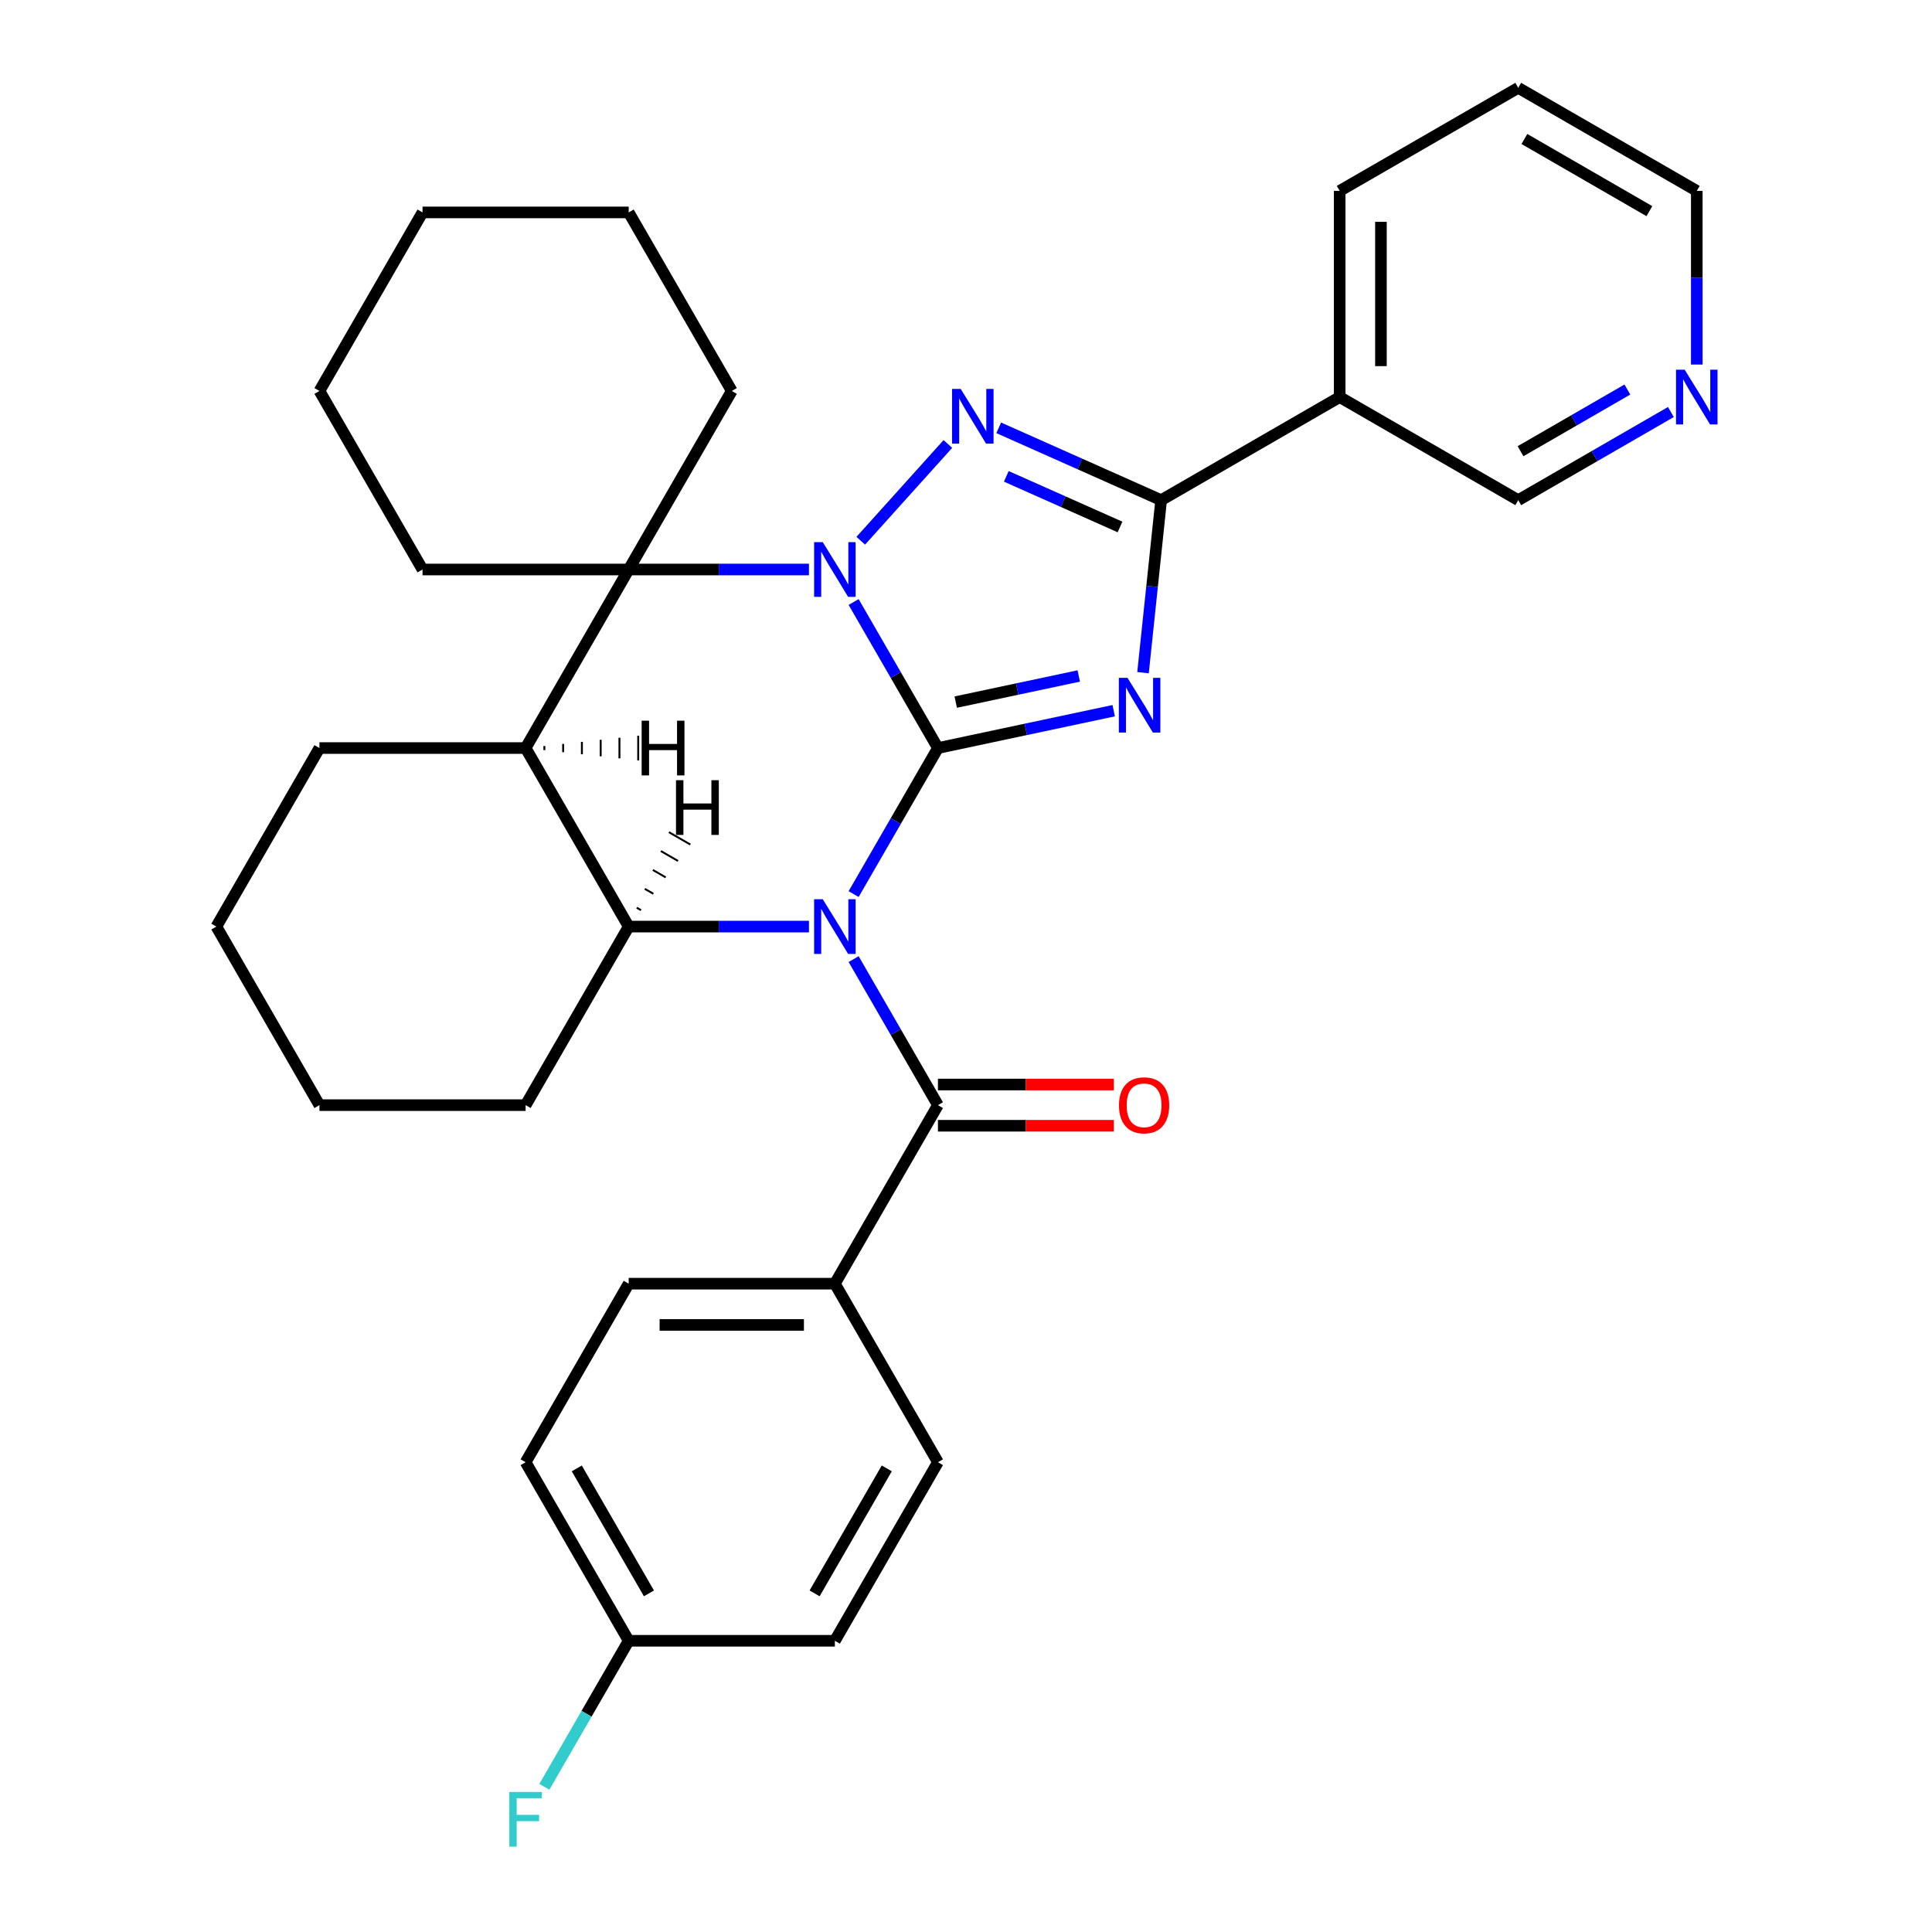 <?xml version='1.0' encoding='iso-8859-1'?>
<svg version='1.1' baseProfile='full'
              xmlns='http://www.w3.org/2000/svg'
                      xmlns:rdkit='http://www.rdkit.org/xml'
                      xmlns:xlink='http://www.w3.org/1999/xlink'
                  xml:space='preserve'
width='1000px' height='1000px' viewBox='0 0 1000 1000'>
<!-- END OF HEADER -->
<rect style='opacity:1.0;fill:#FFFFFF;stroke:none' width='1000' height='1000' x='0' y='0'> </rect>
<path class='bond-0' d='M 485.475,387.189 L 463.655,424.982' style='fill:none;fill-rule:evenodd;stroke:#000000;stroke-width:6px;stroke-linecap:butt;stroke-linejoin:miter;stroke-opacity:1' />
<path class='bond-0' d='M 463.655,424.982 L 441.835,462.776' style='fill:none;fill-rule:evenodd;stroke:#0000FF;stroke-width:6px;stroke-linecap:butt;stroke-linejoin:miter;stroke-opacity:1' />
<path class='bond-1' d='M 485.475,387.189 L 463.655,349.396' style='fill:none;fill-rule:evenodd;stroke:#000000;stroke-width:6px;stroke-linecap:butt;stroke-linejoin:miter;stroke-opacity:1' />
<path class='bond-1' d='M 463.655,349.396 L 441.835,311.603' style='fill:none;fill-rule:evenodd;stroke:#0000FF;stroke-width:6px;stroke-linecap:butt;stroke-linejoin:miter;stroke-opacity:1' />
<path class='bond-2' d='M 485.475,387.189 L 530.961,377.521' style='fill:none;fill-rule:evenodd;stroke:#000000;stroke-width:6px;stroke-linecap:butt;stroke-linejoin:miter;stroke-opacity:1' />
<path class='bond-2' d='M 530.961,377.521 L 576.446,367.853' style='fill:none;fill-rule:evenodd;stroke:#0000FF;stroke-width:6px;stroke-linecap:butt;stroke-linejoin:miter;stroke-opacity:1' />
<path class='bond-2' d='M 494.683,363.413 L 526.523,356.645' style='fill:none;fill-rule:evenodd;stroke:#000000;stroke-width:6px;stroke-linecap:butt;stroke-linejoin:miter;stroke-opacity:1' />
<path class='bond-2' d='M 526.523,356.645 L 558.363,349.877' style='fill:none;fill-rule:evenodd;stroke:#0000FF;stroke-width:6px;stroke-linecap:butt;stroke-linejoin:miter;stroke-opacity:1' />
<path class='bond-6' d='M 418.712,479.603 L 372.06,479.603' style='fill:none;fill-rule:evenodd;stroke:#0000FF;stroke-width:6px;stroke-linecap:butt;stroke-linejoin:miter;stroke-opacity:1' />
<path class='bond-6' d='M 372.06,479.603 L 325.409,479.603' style='fill:none;fill-rule:evenodd;stroke:#000000;stroke-width:6px;stroke-linecap:butt;stroke-linejoin:miter;stroke-opacity:1' />
<path class='bond-7' d='M 441.835,496.431 L 463.655,534.225' style='fill:none;fill-rule:evenodd;stroke:#0000FF;stroke-width:6px;stroke-linecap:butt;stroke-linejoin:miter;stroke-opacity:1' />
<path class='bond-7' d='M 463.655,534.225 L 485.475,572.018' style='fill:none;fill-rule:evenodd;stroke:#000000;stroke-width:6px;stroke-linecap:butt;stroke-linejoin:miter;stroke-opacity:1' />
<path class='bond-3' d='M 445.527,279.884 L 490.616,229.808' style='fill:none;fill-rule:evenodd;stroke:#0000FF;stroke-width:6px;stroke-linecap:butt;stroke-linejoin:miter;stroke-opacity:1' />
<path class='bond-5' d='M 418.712,294.775 L 372.06,294.775' style='fill:none;fill-rule:evenodd;stroke:#0000FF;stroke-width:6px;stroke-linecap:butt;stroke-linejoin:miter;stroke-opacity:1' />
<path class='bond-5' d='M 372.06,294.775 L 325.409,294.775' style='fill:none;fill-rule:evenodd;stroke:#000000;stroke-width:6px;stroke-linecap:butt;stroke-linejoin:miter;stroke-opacity:1' />
<path class='bond-4' d='M 591.623,348.175 L 596.316,303.526' style='fill:none;fill-rule:evenodd;stroke:#0000FF;stroke-width:6px;stroke-linecap:butt;stroke-linejoin:miter;stroke-opacity:1' />
<path class='bond-4' d='M 596.316,303.526 L 601.008,258.876' style='fill:none;fill-rule:evenodd;stroke:#000000;stroke-width:6px;stroke-linecap:butt;stroke-linejoin:miter;stroke-opacity:1' />
<path class='bond-32' d='M 516.931,221.443 L 558.97,240.16' style='fill:none;fill-rule:evenodd;stroke:#0000FF;stroke-width:6px;stroke-linecap:butt;stroke-linejoin:miter;stroke-opacity:1' />
<path class='bond-32' d='M 558.97,240.16 L 601.008,258.876' style='fill:none;fill-rule:evenodd;stroke:#000000;stroke-width:6px;stroke-linecap:butt;stroke-linejoin:miter;stroke-opacity:1' />
<path class='bond-32' d='M 520.862,246.555 L 550.289,259.657' style='fill:none;fill-rule:evenodd;stroke:#0000FF;stroke-width:6px;stroke-linecap:butt;stroke-linejoin:miter;stroke-opacity:1' />
<path class='bond-32' d='M 550.289,259.657 L 579.716,272.758' style='fill:none;fill-rule:evenodd;stroke:#000000;stroke-width:6px;stroke-linecap:butt;stroke-linejoin:miter;stroke-opacity:1' />
<path class='bond-9' d='M 601.008,258.876 L 693.423,205.521' style='fill:none;fill-rule:evenodd;stroke:#000000;stroke-width:6px;stroke-linecap:butt;stroke-linejoin:miter;stroke-opacity:1' />
<path class='bond-8' d='M 325.409,294.775 L 272.053,387.189' style='fill:none;fill-rule:evenodd;stroke:#000000;stroke-width:6px;stroke-linecap:butt;stroke-linejoin:miter;stroke-opacity:1' />
<path class='bond-17' d='M 325.409,294.775 L 378.764,202.36' style='fill:none;fill-rule:evenodd;stroke:#000000;stroke-width:6px;stroke-linecap:butt;stroke-linejoin:miter;stroke-opacity:1' />
<path class='bond-18' d='M 325.409,294.775 L 218.698,294.775' style='fill:none;fill-rule:evenodd;stroke:#000000;stroke-width:6px;stroke-linecap:butt;stroke-linejoin:miter;stroke-opacity:1' />
<path class='bond-19' d='M 325.409,479.603 L 272.053,572.018' style='fill:none;fill-rule:evenodd;stroke:#000000;stroke-width:6px;stroke-linecap:butt;stroke-linejoin:miter;stroke-opacity:1' />
<path class='bond-33' d='M 325.409,479.603 L 272.053,387.189' style='fill:none;fill-rule:evenodd;stroke:#000000;stroke-width:6px;stroke-linecap:butt;stroke-linejoin:miter;stroke-opacity:1' />
<path class='bond-38' d='M 331.791,471.11 L 329.573,469.829' style='fill:none;fill-rule:evenodd;stroke:#000000;stroke-width:1.0px;stroke-linecap:butt;stroke-linejoin:miter;stroke-opacity:1' />
<path class='bond-38' d='M 338.174,462.616 L 333.738,460.055' style='fill:none;fill-rule:evenodd;stroke:#000000;stroke-width:1.0px;stroke-linecap:butt;stroke-linejoin:miter;stroke-opacity:1' />
<path class='bond-38' d='M 344.557,454.122 L 337.903,450.28' style='fill:none;fill-rule:evenodd;stroke:#000000;stroke-width:1.0px;stroke-linecap:butt;stroke-linejoin:miter;stroke-opacity:1' />
<path class='bond-38' d='M 350.939,445.628 L 342.067,440.506' style='fill:none;fill-rule:evenodd;stroke:#000000;stroke-width:1.0px;stroke-linecap:butt;stroke-linejoin:miter;stroke-opacity:1' />
<path class='bond-38' d='M 357.322,437.134 L 346.232,430.731' style='fill:none;fill-rule:evenodd;stroke:#000000;stroke-width:1.0px;stroke-linecap:butt;stroke-linejoin:miter;stroke-opacity:1' />
<path class='bond-10' d='M 485.475,572.018 L 432.12,664.432' style='fill:none;fill-rule:evenodd;stroke:#000000;stroke-width:6px;stroke-linecap:butt;stroke-linejoin:miter;stroke-opacity:1' />
<path class='bond-11' d='M 485.475,582.689 L 530.997,582.689' style='fill:none;fill-rule:evenodd;stroke:#000000;stroke-width:6px;stroke-linecap:butt;stroke-linejoin:miter;stroke-opacity:1' />
<path class='bond-11' d='M 530.997,582.689 L 576.518,582.689' style='fill:none;fill-rule:evenodd;stroke:#FF0000;stroke-width:6px;stroke-linecap:butt;stroke-linejoin:miter;stroke-opacity:1' />
<path class='bond-11' d='M 485.475,561.347 L 530.997,561.347' style='fill:none;fill-rule:evenodd;stroke:#000000;stroke-width:6px;stroke-linecap:butt;stroke-linejoin:miter;stroke-opacity:1' />
<path class='bond-11' d='M 530.997,561.347 L 576.518,561.347' style='fill:none;fill-rule:evenodd;stroke:#FF0000;stroke-width:6px;stroke-linecap:butt;stroke-linejoin:miter;stroke-opacity:1' />
<path class='bond-22' d='M 272.053,387.189 L 165.342,387.189' style='fill:none;fill-rule:evenodd;stroke:#000000;stroke-width:6px;stroke-linecap:butt;stroke-linejoin:miter;stroke-opacity:1' />
<path class='bond-39' d='M 281.767,388.256 L 281.767,386.122' style='fill:none;fill-rule:evenodd;stroke:#000000;stroke-width:1.0px;stroke-linecap:butt;stroke-linejoin:miter;stroke-opacity:1' />
<path class='bond-39' d='M 291.481,389.323 L 291.481,385.055' style='fill:none;fill-rule:evenodd;stroke:#000000;stroke-width:1.0px;stroke-linecap:butt;stroke-linejoin:miter;stroke-opacity:1' />
<path class='bond-39' d='M 301.194,390.39 L 301.194,383.988' style='fill:none;fill-rule:evenodd;stroke:#000000;stroke-width:1.0px;stroke-linecap:butt;stroke-linejoin:miter;stroke-opacity:1' />
<path class='bond-39' d='M 310.908,391.458 L 310.908,382.921' style='fill:none;fill-rule:evenodd;stroke:#000000;stroke-width:1.0px;stroke-linecap:butt;stroke-linejoin:miter;stroke-opacity:1' />
<path class='bond-39' d='M 320.622,392.525 L 320.622,381.854' style='fill:none;fill-rule:evenodd;stroke:#000000;stroke-width:1.0px;stroke-linecap:butt;stroke-linejoin:miter;stroke-opacity:1' />
<path class='bond-39' d='M 330.335,393.592 L 330.335,380.786' style='fill:none;fill-rule:evenodd;stroke:#000000;stroke-width:1.0px;stroke-linecap:butt;stroke-linejoin:miter;stroke-opacity:1' />
<path class='bond-15' d='M 693.423,205.521 L 785.837,258.876' style='fill:none;fill-rule:evenodd;stroke:#000000;stroke-width:6px;stroke-linecap:butt;stroke-linejoin:miter;stroke-opacity:1' />
<path class='bond-24' d='M 693.423,205.521 L 693.423,98.81' style='fill:none;fill-rule:evenodd;stroke:#000000;stroke-width:6px;stroke-linecap:butt;stroke-linejoin:miter;stroke-opacity:1' />
<path class='bond-24' d='M 714.765,189.514 L 714.765,114.817' style='fill:none;fill-rule:evenodd;stroke:#000000;stroke-width:6px;stroke-linecap:butt;stroke-linejoin:miter;stroke-opacity:1' />
<path class='bond-13' d='M 432.12,664.432 L 325.409,664.432' style='fill:none;fill-rule:evenodd;stroke:#000000;stroke-width:6px;stroke-linecap:butt;stroke-linejoin:miter;stroke-opacity:1' />
<path class='bond-13' d='M 416.113,685.774 L 341.415,685.774' style='fill:none;fill-rule:evenodd;stroke:#000000;stroke-width:6px;stroke-linecap:butt;stroke-linejoin:miter;stroke-opacity:1' />
<path class='bond-14' d='M 432.12,664.432 L 485.475,756.847' style='fill:none;fill-rule:evenodd;stroke:#000000;stroke-width:6px;stroke-linecap:butt;stroke-linejoin:miter;stroke-opacity:1' />
<path class='bond-12' d='M 864.844,213.262 L 825.34,236.069' style='fill:none;fill-rule:evenodd;stroke:#0000FF;stroke-width:6px;stroke-linecap:butt;stroke-linejoin:miter;stroke-opacity:1' />
<path class='bond-12' d='M 825.34,236.069 L 785.837,258.876' style='fill:none;fill-rule:evenodd;stroke:#000000;stroke-width:6px;stroke-linecap:butt;stroke-linejoin:miter;stroke-opacity:1' />
<path class='bond-12' d='M 842.322,201.621 L 814.669,217.586' style='fill:none;fill-rule:evenodd;stroke:#0000FF;stroke-width:6px;stroke-linecap:butt;stroke-linejoin:miter;stroke-opacity:1' />
<path class='bond-12' d='M 814.669,217.586 L 787.017,233.551' style='fill:none;fill-rule:evenodd;stroke:#000000;stroke-width:6px;stroke-linecap:butt;stroke-linejoin:miter;stroke-opacity:1' />
<path class='bond-37' d='M 878.251,188.693 L 878.251,143.752' style='fill:none;fill-rule:evenodd;stroke:#0000FF;stroke-width:6px;stroke-linecap:butt;stroke-linejoin:miter;stroke-opacity:1' />
<path class='bond-37' d='M 878.251,143.752 L 878.251,98.81' style='fill:none;fill-rule:evenodd;stroke:#000000;stroke-width:6px;stroke-linecap:butt;stroke-linejoin:miter;stroke-opacity:1' />
<path class='bond-21' d='M 325.409,664.432 L 272.053,756.847' style='fill:none;fill-rule:evenodd;stroke:#000000;stroke-width:6px;stroke-linecap:butt;stroke-linejoin:miter;stroke-opacity:1' />
<path class='bond-20' d='M 485.475,756.847 L 432.12,849.261' style='fill:none;fill-rule:evenodd;stroke:#000000;stroke-width:6px;stroke-linecap:butt;stroke-linejoin:miter;stroke-opacity:1' />
<path class='bond-20' d='M 458.989,760.038 L 421.64,824.728' style='fill:none;fill-rule:evenodd;stroke:#000000;stroke-width:6px;stroke-linecap:butt;stroke-linejoin:miter;stroke-opacity:1' />
<path class='bond-16' d='M 325.409,849.261 L 432.12,849.261' style='fill:none;fill-rule:evenodd;stroke:#000000;stroke-width:6px;stroke-linecap:butt;stroke-linejoin:miter;stroke-opacity:1' />
<path class='bond-23' d='M 325.409,849.261 L 303.589,887.054' style='fill:none;fill-rule:evenodd;stroke:#000000;stroke-width:6px;stroke-linecap:butt;stroke-linejoin:miter;stroke-opacity:1' />
<path class='bond-23' d='M 303.589,887.054 L 281.769,924.847' style='fill:none;fill-rule:evenodd;stroke:#33CCCC;stroke-width:6px;stroke-linecap:butt;stroke-linejoin:miter;stroke-opacity:1' />
<path class='bond-36' d='M 325.409,849.261 L 272.053,756.847' style='fill:none;fill-rule:evenodd;stroke:#000000;stroke-width:6px;stroke-linecap:butt;stroke-linejoin:miter;stroke-opacity:1' />
<path class='bond-36' d='M 335.888,824.728 L 298.539,760.038' style='fill:none;fill-rule:evenodd;stroke:#000000;stroke-width:6px;stroke-linecap:butt;stroke-linejoin:miter;stroke-opacity:1' />
<path class='bond-27' d='M 378.764,202.36 L 325.409,109.946' style='fill:none;fill-rule:evenodd;stroke:#000000;stroke-width:6px;stroke-linecap:butt;stroke-linejoin:miter;stroke-opacity:1' />
<path class='bond-28' d='M 218.698,294.775 L 165.342,202.36' style='fill:none;fill-rule:evenodd;stroke:#000000;stroke-width:6px;stroke-linecap:butt;stroke-linejoin:miter;stroke-opacity:1' />
<path class='bond-29' d='M 272.053,572.018 L 165.342,572.018' style='fill:none;fill-rule:evenodd;stroke:#000000;stroke-width:6px;stroke-linecap:butt;stroke-linejoin:miter;stroke-opacity:1' />
<path class='bond-30' d='M 165.342,387.189 L 111.987,479.603' style='fill:none;fill-rule:evenodd;stroke:#000000;stroke-width:6px;stroke-linecap:butt;stroke-linejoin:miter;stroke-opacity:1' />
<path class='bond-26' d='M 693.423,98.81 L 785.837,45.455' style='fill:none;fill-rule:evenodd;stroke:#000000;stroke-width:6px;stroke-linecap:butt;stroke-linejoin:miter;stroke-opacity:1' />
<path class='bond-25' d='M 878.251,98.81 L 785.837,45.455' style='fill:none;fill-rule:evenodd;stroke:#000000;stroke-width:6px;stroke-linecap:butt;stroke-linejoin:miter;stroke-opacity:1' />
<path class='bond-25' d='M 853.718,109.29 L 789.028,71.941' style='fill:none;fill-rule:evenodd;stroke:#000000;stroke-width:6px;stroke-linecap:butt;stroke-linejoin:miter;stroke-opacity:1' />
<path class='bond-34' d='M 325.409,109.946 L 218.698,109.946' style='fill:none;fill-rule:evenodd;stroke:#000000;stroke-width:6px;stroke-linecap:butt;stroke-linejoin:miter;stroke-opacity:1' />
<path class='bond-31' d='M 165.342,202.36 L 218.698,109.946' style='fill:none;fill-rule:evenodd;stroke:#000000;stroke-width:6px;stroke-linecap:butt;stroke-linejoin:miter;stroke-opacity:1' />
<path class='bond-35' d='M 165.342,572.018 L 111.987,479.603' style='fill:none;fill-rule:evenodd;stroke:#000000;stroke-width:6px;stroke-linecap:butt;stroke-linejoin:miter;stroke-opacity:1' />
<path  class='atom-1' d='M 425.86 465.443
L 435.14 480.443
Q 436.06 481.923, 437.54 484.603
Q 439.02 487.283, 439.1 487.443
L 439.1 465.443
L 442.86 465.443
L 442.86 493.763
L 438.98 493.763
L 429.02 477.363
Q 427.86 475.443, 426.62 473.243
Q 425.42 471.043, 425.06 470.363
L 425.06 493.763
L 421.38 493.763
L 421.38 465.443
L 425.86 465.443
' fill='#0000FF'/>
<path  class='atom-2' d='M 425.86 280.615
L 435.14 295.615
Q 436.06 297.095, 437.54 299.775
Q 439.02 302.455, 439.1 302.615
L 439.1 280.615
L 442.86 280.615
L 442.86 308.935
L 438.98 308.935
L 429.02 292.535
Q 427.86 290.615, 426.62 288.415
Q 425.42 286.215, 425.06 285.535
L 425.06 308.935
L 421.38 308.935
L 421.38 280.615
L 425.86 280.615
' fill='#0000FF'/>
<path  class='atom-3' d='M 583.594 350.843
L 592.874 365.843
Q 593.794 367.323, 595.274 370.003
Q 596.754 372.683, 596.834 372.843
L 596.834 350.843
L 600.594 350.843
L 600.594 379.163
L 596.714 379.163
L 586.754 362.763
Q 585.594 360.843, 584.354 358.643
Q 583.154 356.443, 582.794 355.763
L 582.794 379.163
L 579.114 379.163
L 579.114 350.843
L 583.594 350.843
' fill='#0000FF'/>
<path  class='atom-4' d='M 497.263 201.313
L 506.543 216.313
Q 507.463 217.793, 508.943 220.473
Q 510.423 223.153, 510.503 223.313
L 510.503 201.313
L 514.263 201.313
L 514.263 229.633
L 510.383 229.633
L 500.423 213.233
Q 499.263 211.313, 498.023 209.113
Q 496.823 206.913, 496.463 206.233
L 496.463 229.633
L 492.783 229.633
L 492.783 201.313
L 497.263 201.313
' fill='#0000FF'/>
<path  class='atom-12' d='M 579.186 572.098
Q 579.186 565.298, 582.546 561.498
Q 585.906 557.698, 592.186 557.698
Q 598.466 557.698, 601.826 561.498
Q 605.186 565.298, 605.186 572.098
Q 605.186 578.978, 601.786 582.898
Q 598.386 586.778, 592.186 586.778
Q 585.946 586.778, 582.546 582.898
Q 579.186 579.018, 579.186 572.098
M 592.186 583.578
Q 596.506 583.578, 598.826 580.698
Q 601.186 577.778, 601.186 572.098
Q 601.186 566.538, 598.826 563.738
Q 596.506 560.898, 592.186 560.898
Q 587.866 560.898, 585.506 563.698
Q 583.186 566.498, 583.186 572.098
Q 583.186 577.818, 585.506 580.698
Q 587.866 583.578, 592.186 583.578
' fill='#FF0000'/>
<path  class='atom-13' d='M 871.991 191.361
L 881.271 206.361
Q 882.191 207.841, 883.671 210.521
Q 885.151 213.201, 885.231 213.361
L 885.231 191.361
L 888.991 191.361
L 888.991 219.681
L 885.111 219.681
L 875.151 203.281
Q 873.991 201.361, 872.751 199.161
Q 871.551 196.961, 871.191 196.281
L 871.191 219.681
L 867.511 219.681
L 867.511 191.361
L 871.991 191.361
' fill='#0000FF'/>
<path  class='atom-24' d='M 263.633 927.515
L 280.473 927.515
L 280.473 930.755
L 267.433 930.755
L 267.433 939.355
L 279.033 939.355
L 279.033 942.635
L 267.433 942.635
L 267.433 955.835
L 263.633 955.835
L 263.633 927.515
' fill='#33CCCC'/>
<path  class='atom-33' d='M 349.899 403.834
L 353.739 403.834
L 353.739 415.874
L 368.219 415.874
L 368.219 403.834
L 372.059 403.834
L 372.059 432.154
L 368.219 432.154
L 368.219 419.074
L 353.739 419.074
L 353.739 432.154
L 349.899 432.154
L 349.899 403.834
' fill='#000000'/>
<path  class='atom-34' d='M 332.114 373.029
L 335.954 373.029
L 335.954 385.069
L 350.434 385.069
L 350.434 373.029
L 354.274 373.029
L 354.274 401.349
L 350.434 401.349
L 350.434 388.269
L 335.954 388.269
L 335.954 401.349
L 332.114 401.349
L 332.114 373.029
' fill='#000000'/>
</svg>
